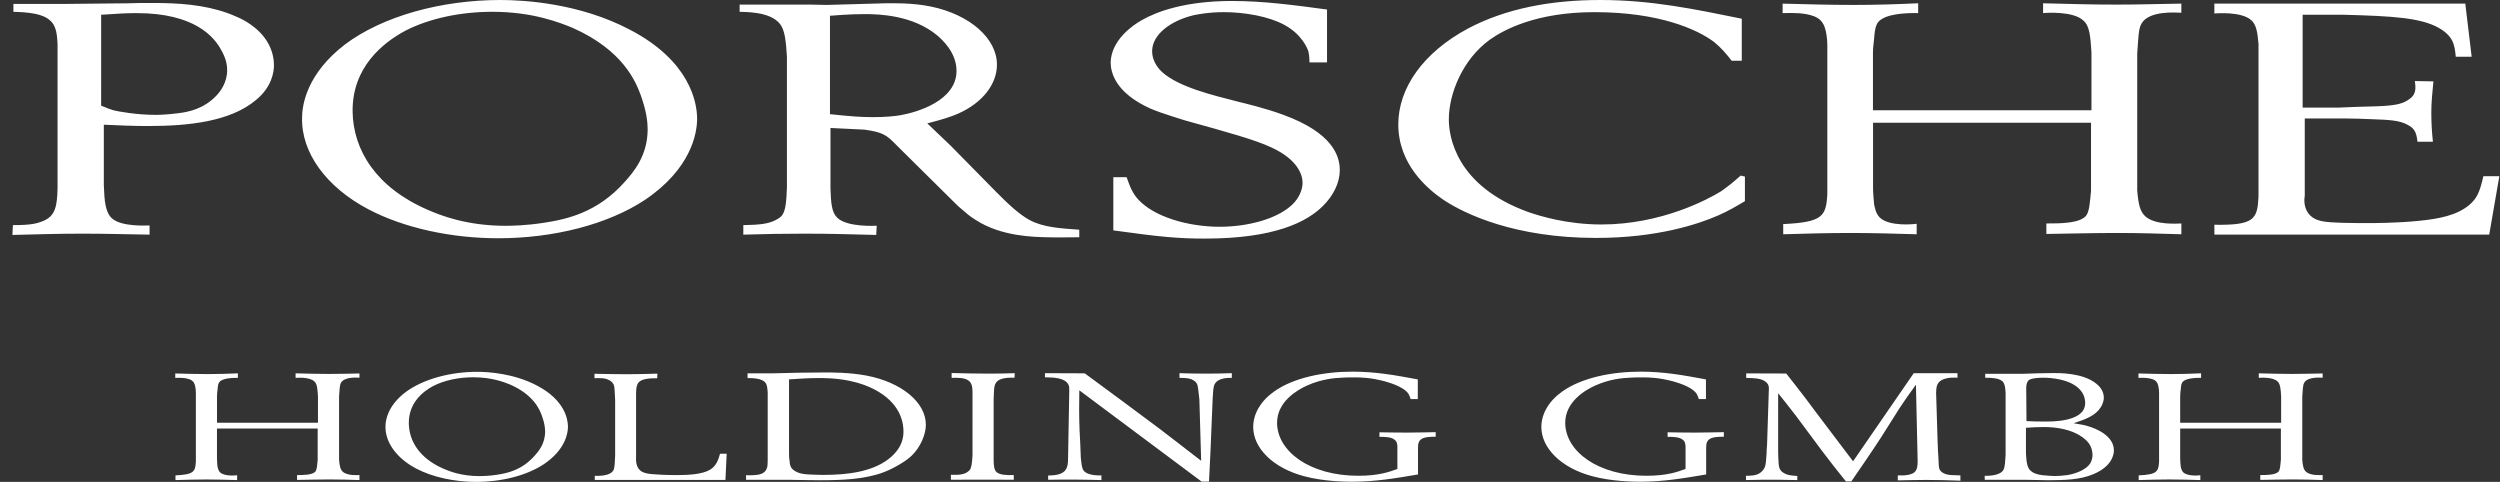 <svg version="1.1" viewBox="0 0 907.32 174.89" xmlns="http://www.w3.org/2000/svg">
 <rect x="0" y="0" width="907.32" height="174.89" fill="#333333" stroke="none"/>
 <path d="m803.65 4.88c0.58 0 9.65-0.83 13.32 2.38 1.93 1.67 2.31 4.29 2.7 8.69v55.5c-0.39 8.1-1.54 10.36-16.01 10.12v3.57h99.75l3.67-21.2h-5.79c-1.35 5.84-2.31 7.98-5.02 10.36-4.63 3.93-11.19 5.12-18.33 5.84-7.91 0.83-16.78 0.83-18.91 0.83-3.09 0-13.51 0-16.4-0.71-7.33-1.43-6.37-8.58-6.17-9.05v-28.21h14.86c2.9 0 5.98 0.12 8.87 0.24 7.33 0.24 10.61 0.47 13.51 2.02 2.31 1.19 3.28 2.38 3.67 6.19h5.6c-0.39-3.57-0.58-7.03-0.58-10.6 0-3.81 0.39-7.5 0.77-11.31l-6.75-0.12c0.39 2.86 0.58 5.12-2.7 7.03-2.12 1.31-4.63 1.91-11.39 2.14-4.63 0.12-9.07 0.24-13.7 0.47h-12.93v-33.7h15.05c17.56 0.47 27.78 1.07 34.35 4.76 5.21 2.98 5.79 6.08 6.17 10.48h5.77l-2.31-19.29h-91.07zm-156.67-0.12c3.86-0.12 7.91-0.12 11.19 1.07 1.93 0.72 3.67 1.91 4.44 5.36 0.39 1.78 0.58 3.57 0.58 5.36v53.71c-0.39 8.34-1.74 10.36-16.01 11.07v3.69c8.1-0.24 16.21-0.47 24.31-0.47s16.21 0.24 24.12 0.47v-3.81c-0.58 0.12-10.03 1.19-13.51-2.38-1.54-1.67-1.74-4.05-1.93-4.65-0.19-2.14-0.39-4.17-0.39-6.19v-23.45h79.11v24.65c-0.39 4.29-0.58 7.38-1.74 9.05-2.31 2.86-9.45 2.86-14.47 2.86v3.81c8.68-0.12 17.17-0.36 25.85-0.36 7.72 0 15.44 0.24 23.15 0.47v-3.91c-1.35 0-9.45 0.71-13.12-2.62-1.93-1.79-2.51-4.52-2.9-9.41v-49.67c0.39-5 0.39-8.93 1.54-10.84 2.7-4.76 12.35-4.05 14.47-3.93v-3.33c-7.72 0.12-15.63 0.36-23.54 0.36-8.88 0-17.75-0.24-26.63-0.48v3.57c0.97-0.12 11-0.83 14.66 2.74 2.32 2.02 2.51 5.95 2.89 11.55v20.96h-79.3v-20.84c0-1.55 0.19-3.21 0.39-4.88 0.39-5 0.77-6.67 4.25-8.1 4.25-1.67 10.61-1.43 11.77-1.43v-3.57c-7.72 0.36-15.44 0.6-23.35 0.6-8.68 0-17.17-0.24-25.85-0.47v3.44zm-14.86 2.03c-16.98-3.45-32.8-6.79-51.32-6.79-17.94 0-34.35 3.1-48.04 10.36-16.21 8.69-25.28 21.56-25.28 34.78 0 14.41 10.42 23.34 16.4 27.39 7.91 5.24 26.05 13.82 55.38 13.82 22.19 0 37.04-5 44.18-8.1 4.05-1.78 6.37-3.21 9.84-5.24v-8.93l-1.54-0.36c-3.47 3.1-4.82 4.05-7.14 5.72-4.63 2.86-21.61 12.03-43.41 12.03-12.54 0-22.38-3.1-26.24-4.41-26.82-9.53-29.13-27.87-29.13-33.71 0-9.41 5.02-21.79 14.86-28.94 5.21-3.69 16.98-10 38.01-10 23.54 0 37.43 6.31 43.41 10.84 2.51 2.02 4.63 4.52 6.37 6.79h3.67v-15.25zm-150.49-3.33c-11.58-1.55-22.77-3.1-34.54-3.1-17.17 0-27.4 3.93-32.61 6.91-3.28 1.79-11.19 7.26-11.39 15.36 0 3.69 1.74 11.08 14.47 16.79 4.82 2.03 11.58 3.93 12.54 4.29 15.05 4.17 25.47 7.03 31.26 9.77 9.65 4.41 11.38 10 11.38 12.86 0 2.62-1.35 5.6-3.67 7.86-5.59 5.36-16.4 8.1-26.43 8.1-11.38 0-23.73-3.57-29.52-9.88-1.74-1.91-2.7-3.69-4.24-8.1h-4.82v19.29c16.98 2.38 23.73 2.98 33.19 2.98 25.47 0 37.04-6.07 42.83-11.79 3.86-3.81 6.17-8.46 6.17-13.1 0-5.36-2.9-13.58-20.45-20.01-6.37-2.38-14.47-4.29-16.4-4.77-9.26-2.38-21.42-5.24-27.59-10.72-2.32-2.14-3.67-4.88-3.67-7.62 0-5.95 6.56-11.07 15.24-13.1 1.93-0.36 5.4-1.07 10.8-1.07 7.53 0 16.4 1.55 22 4.65 6.17 3.33 8.3 8.34 8.68 9.65 0.39 1.55 0.39 3.57 0.39 3.93h6.37v-19.18zm-180.4 2.26c1.74-0.12 6.95-0.6 12.54-0.6 5.4 0 17.36 0.36 26.24 7.62 2.12 1.78 7.14 6.43 7.14 12.98 0 10.84-14.28 15.01-20.26 16.08-2.12 0.36-5.21 0.71-10.23 0.71-4.24 0-7.52-0.24-15.44-1.07v-35.72zm-7.14-4.05h-25.66v2.62c1.74 0.12 11-0.24 14.66 4.41 1.74 2.26 2.12 5.95 2.51 11.79v47.4c-0.19 4.88-0.39 8.34-1.74 10.24-0.39 0.48-0.96 1.07-2.7 1.91-2.51 1.19-5.21 1.55-11.39 1.67v3.45c7.53-0.24 14.86-0.36 22.38-0.36 8.68 0 17.36 0.24 25.85 0.47l0.19-3.34c-0.58 0-10.61 0.6-14.28-2.86-2.12-2.02-2.32-5.36-2.51-10.72v-21.9l12.35 0.6c6.56 0.95 7.91 1.79 11.58 5.6l22.38 22.15c3.48 2.98 4.05 3.57 6.56 5.12 9.26 5.95 21.03 6.07 25.85 6.19 3.86 0.12 7.72 0 11.58 0v-2.74c-6.75-0.48-13.12-0.83-18.14-3.57-3.47-1.91-7.33-5.36-12.35-10.48l-16.18-16.44-8.49-8.1c5.98-1.55 8.1-2.26 11-3.45 9.26-4.05 14.28-10.96 14.28-17.87 0-9.41-9.65-18.1-23.93-21.08-6.94-1.43-14.08-1.19-16.4-1.19l-21.42 0.6zm-166.12 38.82c-0.19-16.08 11-25.01 19.29-29.42 8.68-4.41 19.87-6.79 31.45-6.79 14.66 0 24.5 3.93 29.13 5.84 18.52 8.22 22.96 19.77 24.7 24.42 2.12 5.84 2.51 9.89 2.51 12.39 0 9.65-5.21 15.6-8.3 19.06-9.84 11.08-20.84 13.58-29.52 14.89-6.17 0.95-11.38 1.07-13.7 1.07-14.28 0-23.73-3.81-28.36-5.83-18.71-8.12-27-21.69-27.2-35.63m-18.33 2.15c-0.39 12.62 8.68 25.25 24.12 33.35 12.93 6.79 30.1 10.48 47.08 10.48 20.06 0 39.74-5 53.25-13.94 16.59-11.2 18.91-23.94 18.91-29.42 0-6.07-2.7-21.08-24.51-32.39-18.13-9.53-38.2-10.72-46.88-10.72-21.42 0-42.64 5.83-56.34 16.08-13.7 10.48-15.63 21.67-15.63 26.56m-72.93-37.28c6.56-0.48 9.65-0.6 12.93-0.6 21.03 0 28.17 8.69 30.68 13.46 1.93 3.34 2.12 5.84 2.12 7.27 0 4.52-2.51 7.74-3.86 9.17-4.63 4.88-10.03 5.95-13.89 6.43-3.67 0.47-6.56 0.6-8.1 0.6-6.95 0-13.51-1.19-15.44-1.67-0.77-0.24-2.51-0.83-4.44-1.67zm-15.82 63.12c-0.19 6.31-0.77 9.65-4.82 11.55-2.7 1.19-5.02 1.67-11.38 1.67l-0.19 3.57c8.68-0.24 17.17-0.47 25.66-0.47 8.1 0 16.21 0.24 24.12 0.36v-3.34c-0.97 0-10.23 0.6-13.7-2.62-2.32-2.14-2.7-6.19-2.9-12.03v-21.91c5.21 0.24 10.61 0.48 16.01 0.48 15.05 0 29.91-1.67 39.17-9.41 5.98-4.88 6.56-10.48 6.56-12.62 0-5-2.32-10-7.14-13.82-3.67-2.98-7.52-4.29-9.65-5.12-8.68-3.1-17.75-3.69-27.4-3.69-3.09 0-5.98 0-8.87 0.12-7.72 0.11-15.24 0.11-22.96 0.23h-18.53v2.86c1.16 0.12 9.65-0.12 13.12 2.98 2.7 2.14 2.7 5.95 2.9 8.69z" style="fill:#fff"/>
 <path d="m776.1 137.14c1.78-0.06 3.65-0.06 5.17 0.5 0.89 0.33 1.7 0.88 2.05 2.47 0.18 0.83 0.27 1.65 0.27 2.48v24.82c-0.18 3.85-0.8 4.79-7.4 5.12v1.7c3.74-0.11 7.49-0.22 11.23-0.22s7.49 0.11 11.14 0.22v-1.76c-0.27 0.06-4.64 0.55-6.24-1.1-0.71-0.77-0.8-1.87-0.89-2.15-0.09-0.99-0.18-1.92-0.18-2.86v-10.84h36.55v11.39c-0.18 1.98-0.27 3.41-0.8 4.18-1.07 1.32-4.37 1.32-6.68 1.32v1.76c4.01-0.06 7.93-0.17 11.94-0.17 3.57 0 7.13 0.11 10.7 0.22v-1.81c-0.63 0-4.37 0.33-6.06-1.21-0.89-0.83-1.16-2.09-1.34-4.35v-22.94c0.18-2.31 0.18-4.13 0.71-5.01 1.25-2.2 5.71-1.87 6.69-1.82v-1.54c-3.57 0.06-7.22 0.17-10.88 0.17-4.1 0-8.2-0.11-12.3-0.22v1.65c0.45-0.06 5.08-0.39 6.77 1.27 1.07 0.93 1.16 2.75 1.34 5.34v9.68h-36.64v-9.63c0-0.71 0.09-1.49 0.18-2.26 0.18-2.31 0.36-3.08 1.96-3.74 1.96-0.77 4.9-0.66 5.44-0.66v-1.65c-3.56 0.16-7.13 0.27-10.78 0.27-4.01 0-7.93-0.11-11.94-0.22v1.6zm-40.73 3.47c0.18-2.37 0.8-2.92 2.59-3.25 1.42-0.28 3.21-0.28 3.65-0.28 2.32 0 10.25 0.39 13.64 4.79 1.43 1.82 1.52 3.58 1.52 4.35 0 1.6-0.45 4.68-6.86 6.11-3.3 0.72-6.95 0.66-8.02 0.66-2.14 0-4.28-0.05-6.42-0.16zm-0.09 14.64c2.32-0.16 4.1-0.27 6.42-0.27 9.72 0 14.53 3.52 16.22 5.67 1.42 1.87 1.51 3.8 1.51 4.51 0 0.5-0.09 1.76-0.8 2.97-1.34 2.15-4.81 3.69-8.29 4.29-1.96 0.27-3.57 0.33-4.37 0.33-0.71 0-1.69 0-3.3-0.17-1.87-0.11-3.56-0.33-5.08-1.26-1.87-1.1-2.14-3.3-2.32-6.93v-9.14zm-7.4 9.79c-0.18 2.64-0.18 4.62-0.89 5.67-1.43 2.09-5.88 1.98-6.68 1.98v1.43h14.44l8.73 0.17c5.97-0.06 11.41-0.11 16.4-2.26 6.42-2.75 7.31-6.82 7.31-8.58 0-5.45-6.77-8.03-9.45-8.8-1.25-0.39-2.5-0.61-5.17-1.05 4.37-1.43 7.84-2.7 9.81-5.72 0.98-1.49 1.16-2.97 1.16-3.52 0-2.59-1.69-4.29-2.67-5.06-4.9-4.07-13.73-3.91-15.78-3.91-3.65 0-7.31 0.16-10.96 0.27h-13.64v1.43c2.23 0 4.9 0.11 6.24 1.27 1.07 1.05 1.07 3.19 1.16 4.29v22.39zm-86.56-3.74c-0.09 1.04-0.18 2.14-0.18 3.25-0.27 3.57-0.18 5.12-1.78 6.6-1.43 1.38-3.12 1.49-5.7 1.54v1.54c1.69-0.05 3.48-0.05 5.26-0.11 4.37-0.05 8.91 0 13.37 0.11v-1.48c-2.67-0.17-3.65-0.39-4.63-0.94-1.34-0.71-2.05-1.54-2.14-3.69-0.09-1.37-0.18-2.75-0.18-4.12v-21.3c2.14 2.7 4.28 5.34 6.33 8.03 3.21 4.24 6.24 8.47 9.45 12.71 2.85 3.8 5.79 7.54 8.82 11.28h1.96c3.65-5.34 7.4-10.73 10.88-16.12 2.32-3.63 4.55-7.21 6.86-10.84 1.78-2.69 3.74-5.45 5.71-8.14l0.62 27.73c0 3.3-0.71 4.51-3.56 5.01-1.43 0.28-3.3 0.17-3.65 0.17v1.81c3.39-0.05 6.86-0.16 10.25-0.16 4.19 0 8.29 0.11 12.48 0.27v-1.92c-2.58-0.06-4.1-0.06-5.26-0.44-0.8-0.28-1.25-0.55-1.51-0.77-1.16-0.94-1.07-1.87-1.16-4.18-0.18-2.42-0.27-4.84-0.36-7.26l-0.53-17.39c0.09-1.76 0.09-3.47 2.05-4.57 2.14-1.1 4.9-0.88 5.7-0.83v-1.65h-15.87l-22.02 31.97c-3.03-3.96-5.97-7.87-8.91-11.77-2.94-3.8-5.71-7.59-8.56-11.39-2.23-2.86-4.46-5.78-6.78-8.69l-14.53-0.05v1.65c2.76 0.06 5.35 0.06 7.04 1.38 1.25 0.99 1.25 1.98 1.16 3.19zm-22.19-23.61c-8.11-1.49-15.15-2.81-23.71-2.81-10.52 0-21.39 2.2-28.44 7.21-4.9 3.47-7.58 8.14-7.58 12.88 0 7.48 6.95 14.8 18.54 17.88 7.04 1.87 14.71 1.98 17.29 1.98 8.56 0 15.86-1.27 23.98-2.64v-9.57c0-1.54 0.09-3.3 2.68-3.85 1.25-0.28 3.3-0.28 3.74-0.28v-1.65c-3.39 0.05-6.86 0.16-10.25 0.16s-6.78-0.05-10.16-0.11v1.65c2.32 0 4.37 0.05 5.62 1.15 0.62 0.5 0.8 1.05 0.89 2.37v8.14c-2.76 0.99-6.6 2.47-14.17 2.47-17.65 0-29.42-8.86-29.5-19.2 0-7.7 7.31-11.94 10.88-13.54 5.26-2.37 9.98-2.75 12.57-2.86 1.43-0.11 2.94-0.11 4.46-0.11 2.59 0 6.15 0.06 11.41 1.49 0.8 0.28 6.42 1.65 8.38 4.46 0.18 0.33 0.53 0.99 0.8 1.93h2.58v-7.15zm-104.58 0c-8.11-1.49-15.15-2.81-23.71-2.81-10.52 0-21.39 2.2-28.44 7.21-4.9 3.47-7.58 8.14-7.58 12.88 0 7.48 6.95 14.8 18.54 17.88 7.04 1.87 14.71 1.98 17.29 1.98 8.56 0 15.87-1.27 23.98-2.64v-9.57c0-1.54 0.09-3.3 2.68-3.85 1.25-0.28 3.3-0.28 3.74-0.28v-1.65c-3.39 0.05-6.86 0.16-10.25 0.16s-6.78-0.05-10.16-0.11v1.65c2.32 0 4.37 0.05 5.62 1.15 0.62 0.5 0.8 1.05 0.89 2.37v8.14c-2.76 0.99-6.6 2.47-14.17 2.47-17.65 0-29.42-8.86-29.5-19.2 0-7.7 7.31-11.94 10.87-13.54 5.26-2.37 9.99-2.75 12.57-2.86 1.43-0.11 2.94-0.11 4.46-0.11 2.58 0 6.15 0.06 11.41 1.49 0.8 0.28 6.42 1.65 8.38 4.46 0.18 0.33 0.53 0.99 0.8 1.93h2.59v-7.15zm-78.62 29.55c-4.99-3.85-9.99-7.76-15.06-11.61-9-6.77-18.1-13.43-27.19-20.14l-14.44-0.06v1.49c3.65 0.05 7.4 0.28 8.56 2.75 0.27 0.61 0.27 1.05 0.27 2.26l-0.45 24.93c-0.09 2.14-0.18 4.68-4.1 5.45-0.8 0.16-1.42 0.22-3.12 0.27v1.54c3.65-0.05 7.22-0.11 10.87-0.05 2.85 0 5.7 0.11 8.47 0.16v-1.7c-0.53 0-4.9 0.22-6.42-1.71-0.71-0.82-0.8-2.48-1.07-4.79-0.09-3.36-0.27-6.71-0.45-10.07-0.18-4.79-0.18-9.52-0.09-14.31l44.39 33.13h2.68l0.53-10.73 0.8-19.48c0.18-2.53 0.18-4.24 0.8-5.28 1.34-2.26 4.9-2.15 6.15-2.15v-1.71c-3.12 0.11-6.24 0.17-9.36 0.17-3.21 0-6.42-0.06-9.63-0.17v1.71c2.94 0 4.01 0.22 5.17 0.94 0.89 0.55 1.42 1.26 1.6 2.97 0.18 1.37 0.27 2.64 0.45 3.96zm-82.98-1.98c-0.18 2.48-0.27 4.29-0.98 5.28-0.18 0.16-0.62 0.71-1.51 1.15-1.96 0.88-4.73 0.61-5.35 0.61v1.81c7.67-0.05 15.24-0.05 22.82 0v-1.7c-3.3 0.11-5.08-0.17-6.15-0.99-0.98-0.77-1.16-2.37-1.16-4.68v-21.79c0-0.77 0.09-1.6 0.09-2.42 0.18-2.2-0.09-4.46 3.65-5.23 1.42-0.33 3.48-0.22 3.83-0.22l0.09-1.65c-3.12 0.11-6.24 0.17-9.36 0.17-4.46 0-9-0.11-13.55-0.22v1.76c2.23-0.06 4.73-0.11 6.15 0.99 1.16 0.88 1.43 2.15 1.43 4.46zm-66.59-27.57c3.92-0.27 7.22-0.49 11.14-0.49 11.5 0 17.92 2.91 21.39 5 8.47 5.12 9 11.94 9 14.31 0 0.77 0 2.09-0.62 3.91-0.45 1.21-1.6 3.8-4.99 6.33-5.88 4.4-14.44 5.61-23.53 5.61-2.58 0-5.26-0.16-5.97-0.22-2.14-0.16-3.21-0.6-4.01-1.04-1.87-0.99-2.14-2.37-2.23-3.91-0.18-1.1-0.18-2.15-0.18-3.19zm-7.75 29.72c0 1.76 0 4.18-3.3 4.84-1.6 0.33-4.37 0.22-4.55 0.22v1.65h15.33c3.83 0.06 7.67 0.17 11.5 0.17 9.27 0 13.99-0.55 18.01-1.43 2.32-0.5 3.57-0.88 4.55-1.27 1.25-0.44 3.65-1.43 6.33-3.03 2.5-1.48 3.74-2.53 4.55-3.35 3.03-2.97 4.99-7.54 4.99-11.06 0-8.2-8.91-15.41-21.48-17.83-6.33-1.21-13.28-1.15-15.42-1.15-6.42 0-12.75 0.16-19.08 0.33h-8.73v1.71c1.69 0 3.57 0.05 4.99 0.66 1.87 0.71 2.14 1.87 2.32 4.4v25.14zm-40.03-31.81c-3.74 0.11-7.49 0.22-11.23 0.22-3.83 0-7.67-0.11-11.59-0.17v1.6c2.23-0.05 3.92-0.11 5.53 0.83 1.69 0.99 1.69 2.25 1.78 3.74 0.09 1.16 0.09 2.26 0.18 3.36v20.25c-0.09 2.25-0.18 4.24-0.53 5.06-1.16 2.48-5.88 2.2-6.86 2.2v1.49h47.42l0.45-9.52h-2.41c-0.54 1.98-1.25 4.4-3.65 5.83-2.94 1.71-8.02 1.93-11.94 1.93-4.01 0-7.22-0.17-8.91-0.33-1.52-0.11-3.03-0.39-4.01-0.99-2.05-1.32-2.05-3.91-1.96-5.61v-22.28c0-1.27 0-3.25 0.89-4.4 1.25-1.43 4.28-1.54 6.78-1.54zm-90.21 18.05c-0.09-7.43 5.08-11.56 8.91-13.59 4.01-2.04 9.18-3.14 14.53-3.14 6.78 0 11.32 1.82 13.46 2.7 8.56 3.8 10.61 9.13 11.41 11.28 0.98 2.7 1.16 4.57 1.16 5.72 0 4.46-2.41 7.21-3.83 8.8-4.55 5.12-9.63 6.27-13.64 6.88-2.85 0.44-5.26 0.49-6.33 0.49-6.6 0-10.96-1.76-13.1-2.69-8.64-3.74-12.48-10.01-12.57-16.45m-8.46 0.99c-0.18 5.83 4.01 11.66 11.14 15.41 5.97 3.14 13.91 4.84 21.75 4.84 9.27 0 18.36-2.31 24.6-6.44 7.66-5.17 8.73-11.06 8.73-13.59 0-2.81-1.25-9.74-11.32-14.97-8.38-4.4-17.65-4.95-21.66-4.95-9.89 0-19.7 2.7-26.03 7.43-6.32 4.84-7.21 10.02-7.21 12.27m-76.31-17.5c1.78-0.06 3.65-0.06 5.17 0.5 0.89 0.33 1.69 0.88 2.05 2.47 0.18 0.83 0.27 1.65 0.27 2.48v24.82c-0.18 3.85-0.8 4.79-7.4 5.12v1.7c3.74-0.11 7.49-0.22 11.23-0.22s7.49 0.11 11.14 0.22v-1.76c-0.27 0.06-4.63 0.55-6.24-1.1-0.71-0.77-0.8-1.87-0.89-2.15-0.09-0.99-0.18-1.92-0.18-2.86v-10.84h36.55v11.39c-0.18 1.98-0.27 3.41-0.8 4.18-1.07 1.32-4.37 1.32-6.69 1.32v1.76c4.01-0.06 7.93-0.17 11.95-0.17 3.56 0 7.13 0.11 10.7 0.22v-1.81c-0.63 0-4.37 0.33-6.06-1.21-0.89-0.83-1.16-2.09-1.34-4.35v-22.94c0.18-2.31 0.18-4.13 0.71-5.01 1.25-2.2 5.7-1.87 6.69-1.82v-1.54c-3.57 0.06-7.22 0.17-10.88 0.17-4.1 0-8.2-0.11-12.3-0.22v1.65c0.45-0.06 5.08-0.39 6.78 1.27 1.07 0.93 1.16 2.75 1.34 5.34v9.68h-36.64v-9.63c0-0.71 0.09-1.49 0.18-2.26 0.18-2.31 0.35-3.08 1.96-3.74 1.96-0.77 4.9-0.66 5.44-0.66v-1.65c-3.57 0.16-7.13 0.27-10.79 0.27-4.01 0-7.93-0.11-11.94-0.22v1.6z" style="fill:#fff"/>
</svg>
